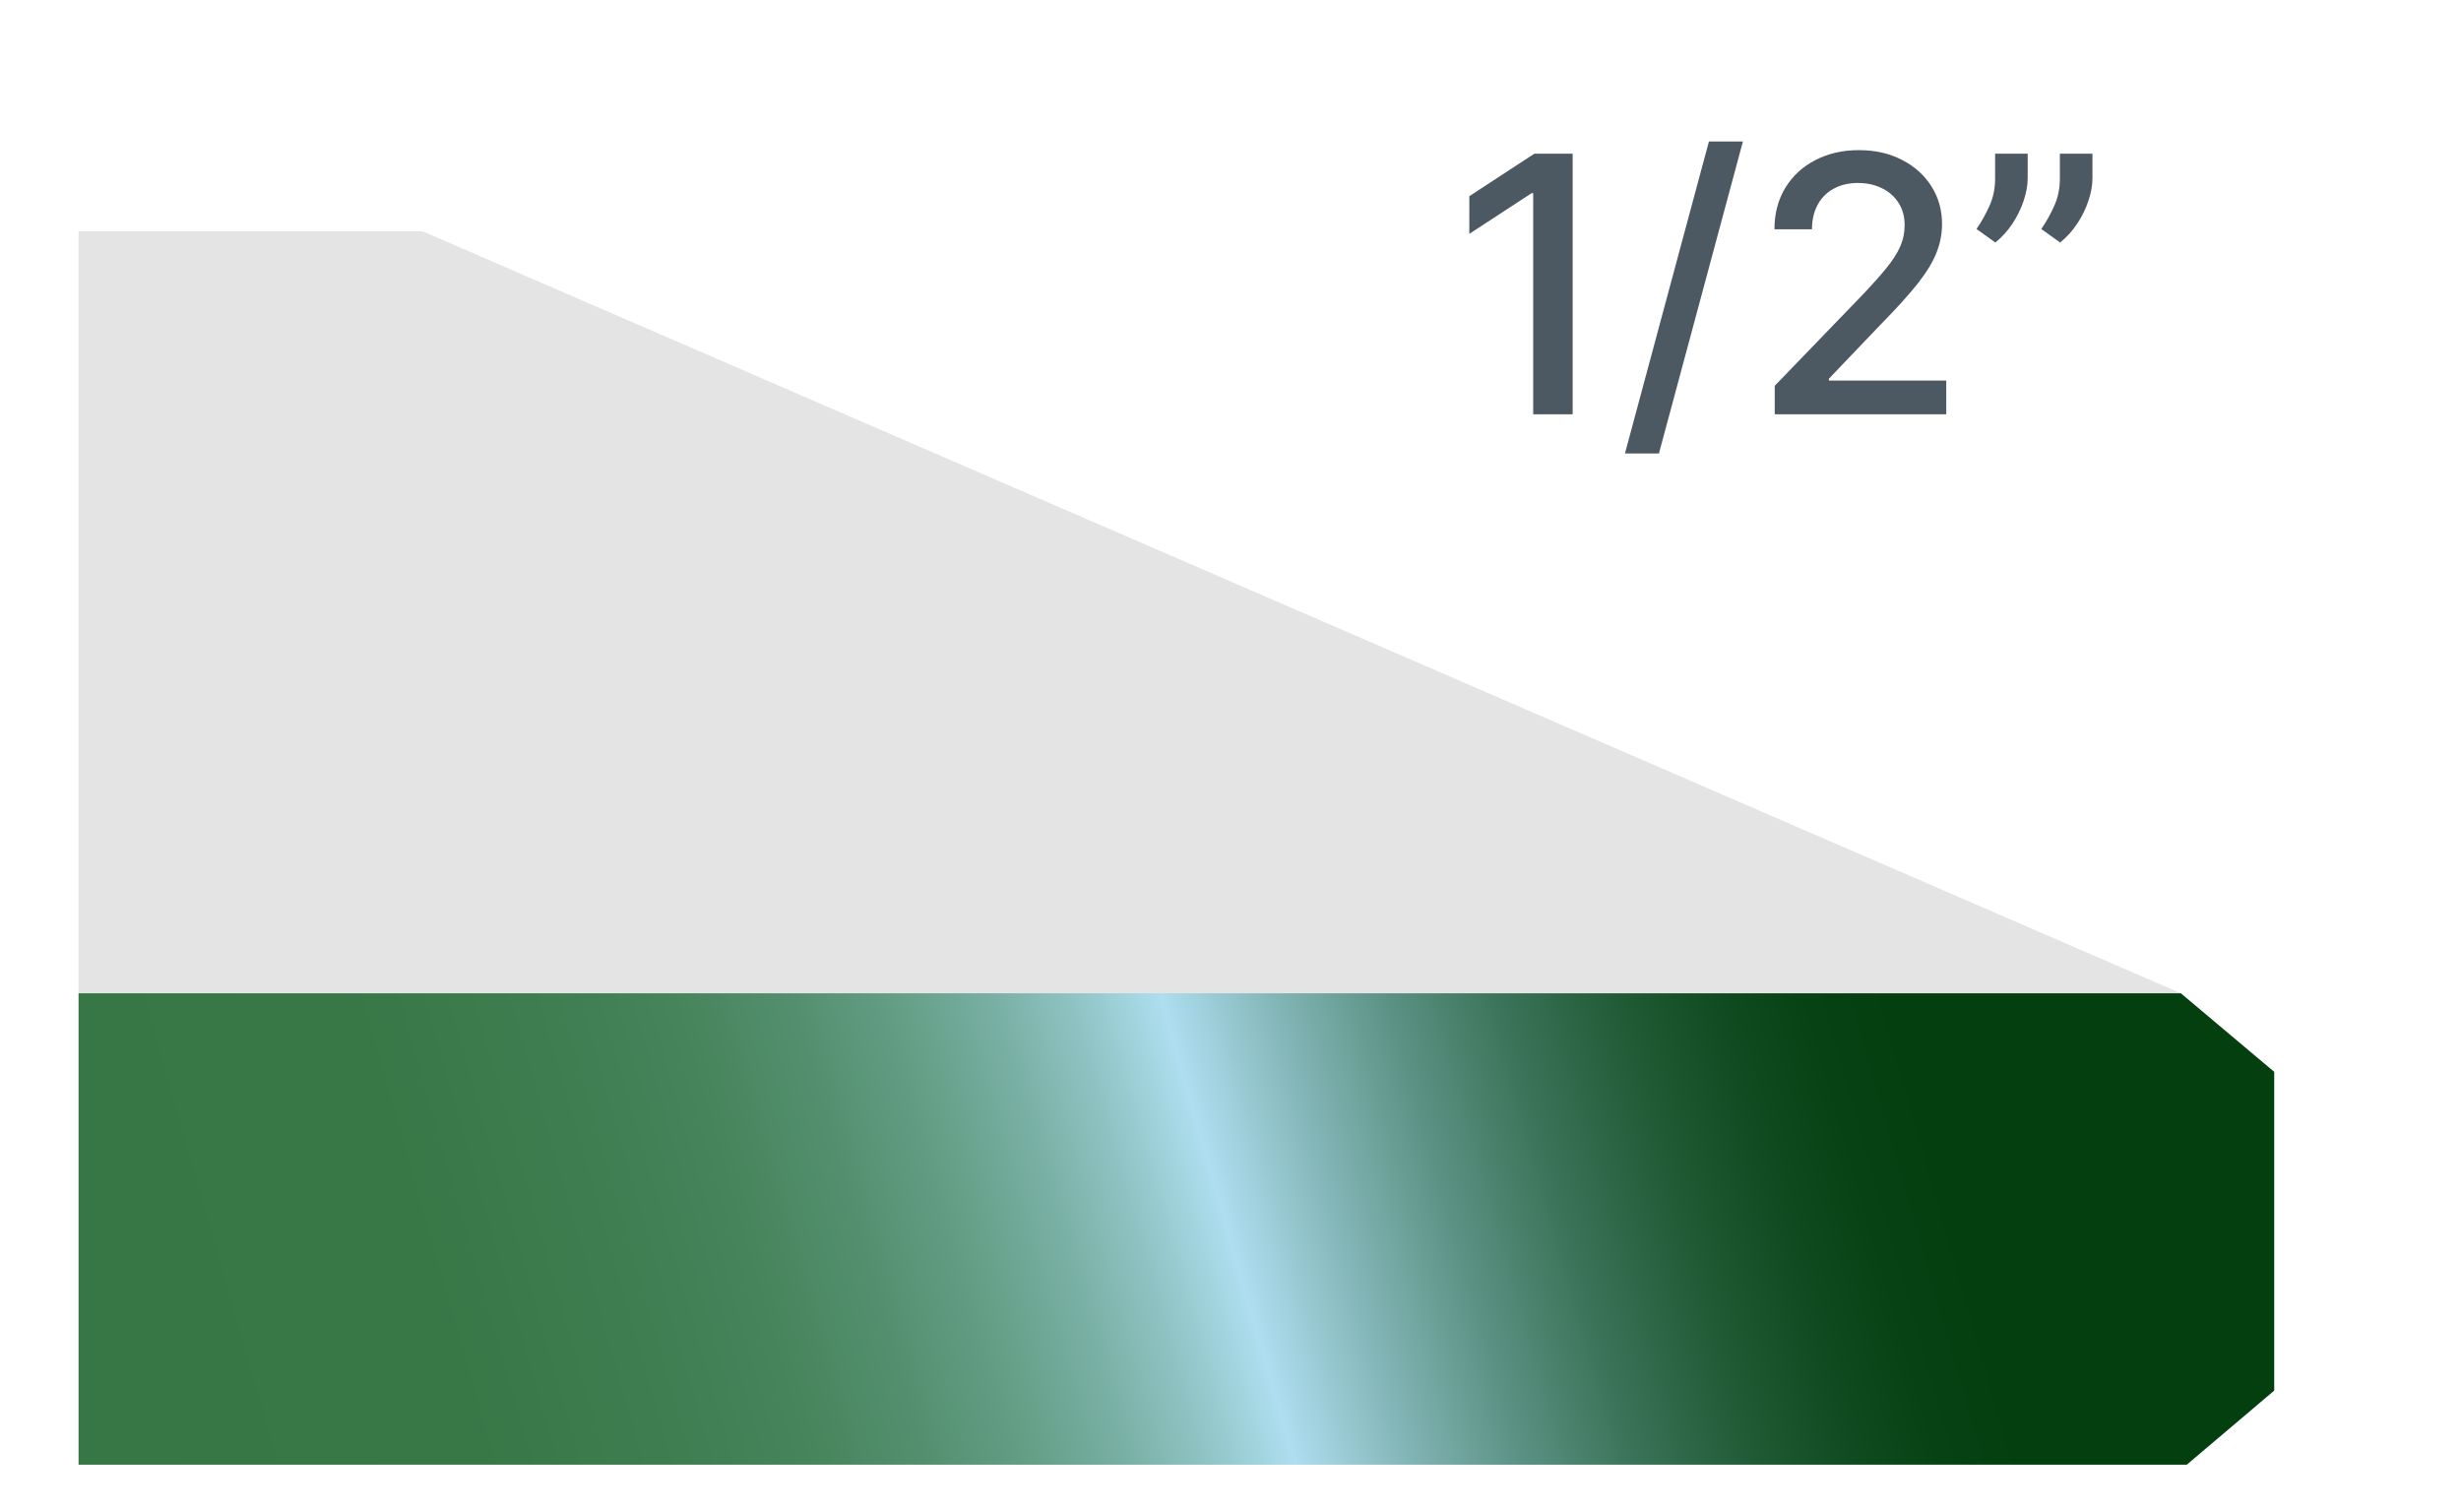 <svg width="166" height="102" viewBox="0 0 166 102" fill="none" xmlns="http://www.w3.org/2000/svg">
<path d="M28.5 15.6L147.1 67L153.4 72.3V93.8L147.5 98.8H5.3V15.6H28.5Z" fill="#E4E4E4"/>
<path d="M5.3 67H147.1L153.4 72.3V93.8L147.5 98.8H5.3V67Z" fill="url(#paint0_linear_1544_11907)"/>
<path d="M106.079 10.368V27.946H103.418V13.029H103.315L99.109 15.775V13.235L103.495 10.368H106.079ZM117.563 9.544L111.898 30.59H109.606L115.271 9.544H117.563ZM119.709 27.946V26.024L125.657 19.861C126.292 19.192 126.815 18.605 127.227 18.102C127.645 17.592 127.957 17.109 128.163 16.651C128.369 16.193 128.472 15.707 128.472 15.192C128.472 14.608 128.335 14.105 128.06 13.681C127.785 13.252 127.411 12.923 126.936 12.694C126.461 12.46 125.926 12.342 125.331 12.342C124.701 12.342 124.152 12.471 123.683 12.729C123.213 12.986 122.853 13.349 122.601 13.819C122.349 14.288 122.223 14.837 122.223 15.466H119.691C119.691 14.396 119.938 13.461 120.43 12.66C120.922 11.859 121.597 11.238 122.455 10.797C123.314 10.351 124.289 10.128 125.382 10.128C126.486 10.128 127.459 10.348 128.3 10.789C129.147 11.224 129.808 11.819 130.283 12.574C130.758 13.324 130.995 14.17 130.995 15.115C130.995 15.767 130.872 16.405 130.626 17.029C130.386 17.652 129.965 18.348 129.365 19.114C128.764 19.875 127.928 20.799 126.858 21.887L123.365 25.543V25.672H131.279V27.946H119.709ZM136.772 10.368V12.016C136.772 12.502 136.68 13.015 136.497 13.552C136.32 14.085 136.068 14.597 135.742 15.089C135.416 15.581 135.032 16.004 134.592 16.359L133.321 15.449C133.659 14.957 133.951 14.434 134.197 13.879C134.449 13.324 134.575 12.711 134.575 12.042V10.368H136.772ZM141.141 10.368V12.016C141.141 12.502 141.049 13.015 140.866 13.552C140.689 14.085 140.437 14.597 140.111 15.089C139.785 15.581 139.401 16.004 138.961 16.359L137.69 15.449C138.028 14.957 138.32 14.434 138.566 13.879C138.817 13.324 138.943 12.711 138.943 12.042V10.368H141.141Z" fill="#4C5963"/>
<defs>
<linearGradient id="paint0_linear_1544_11907" x1="150.344" y1="61.688" x2="6.486" y2="102.938" gradientUnits="userSpaceOnUse">
<stop offset="0.156" stop-color="#033F0F"/>
<stop offset="0.193" stop-color="#074214"/>
<stop offset="0.235" stop-color="#114C22"/>
<stop offset="0.28" stop-color="#235D39"/>
<stop offset="0.326" stop-color="#3B7359"/>
<stop offset="0.374" stop-color="#5B9183"/>
<stop offset="0.423" stop-color="#82B5B6"/>
<stop offset="0.473" stop-color="#AEDEF0"/>
<stop offset="0.476" stop-color="#ABDCEC"/>
<stop offset="0.51" stop-color="#90C4C5"/>
<stop offset="0.547" stop-color="#78AFA3"/>
<stop offset="0.589" stop-color="#639E85"/>
<stop offset="0.634" stop-color="#538F6E"/>
<stop offset="0.685" stop-color="#46845B"/>
<stop offset="0.747" stop-color="#3D7D4F"/>
<stop offset="0.827" stop-color="#387847"/>
<stop offset="1" stop-color="#367745"/>
</linearGradient>
</defs>
</svg>
